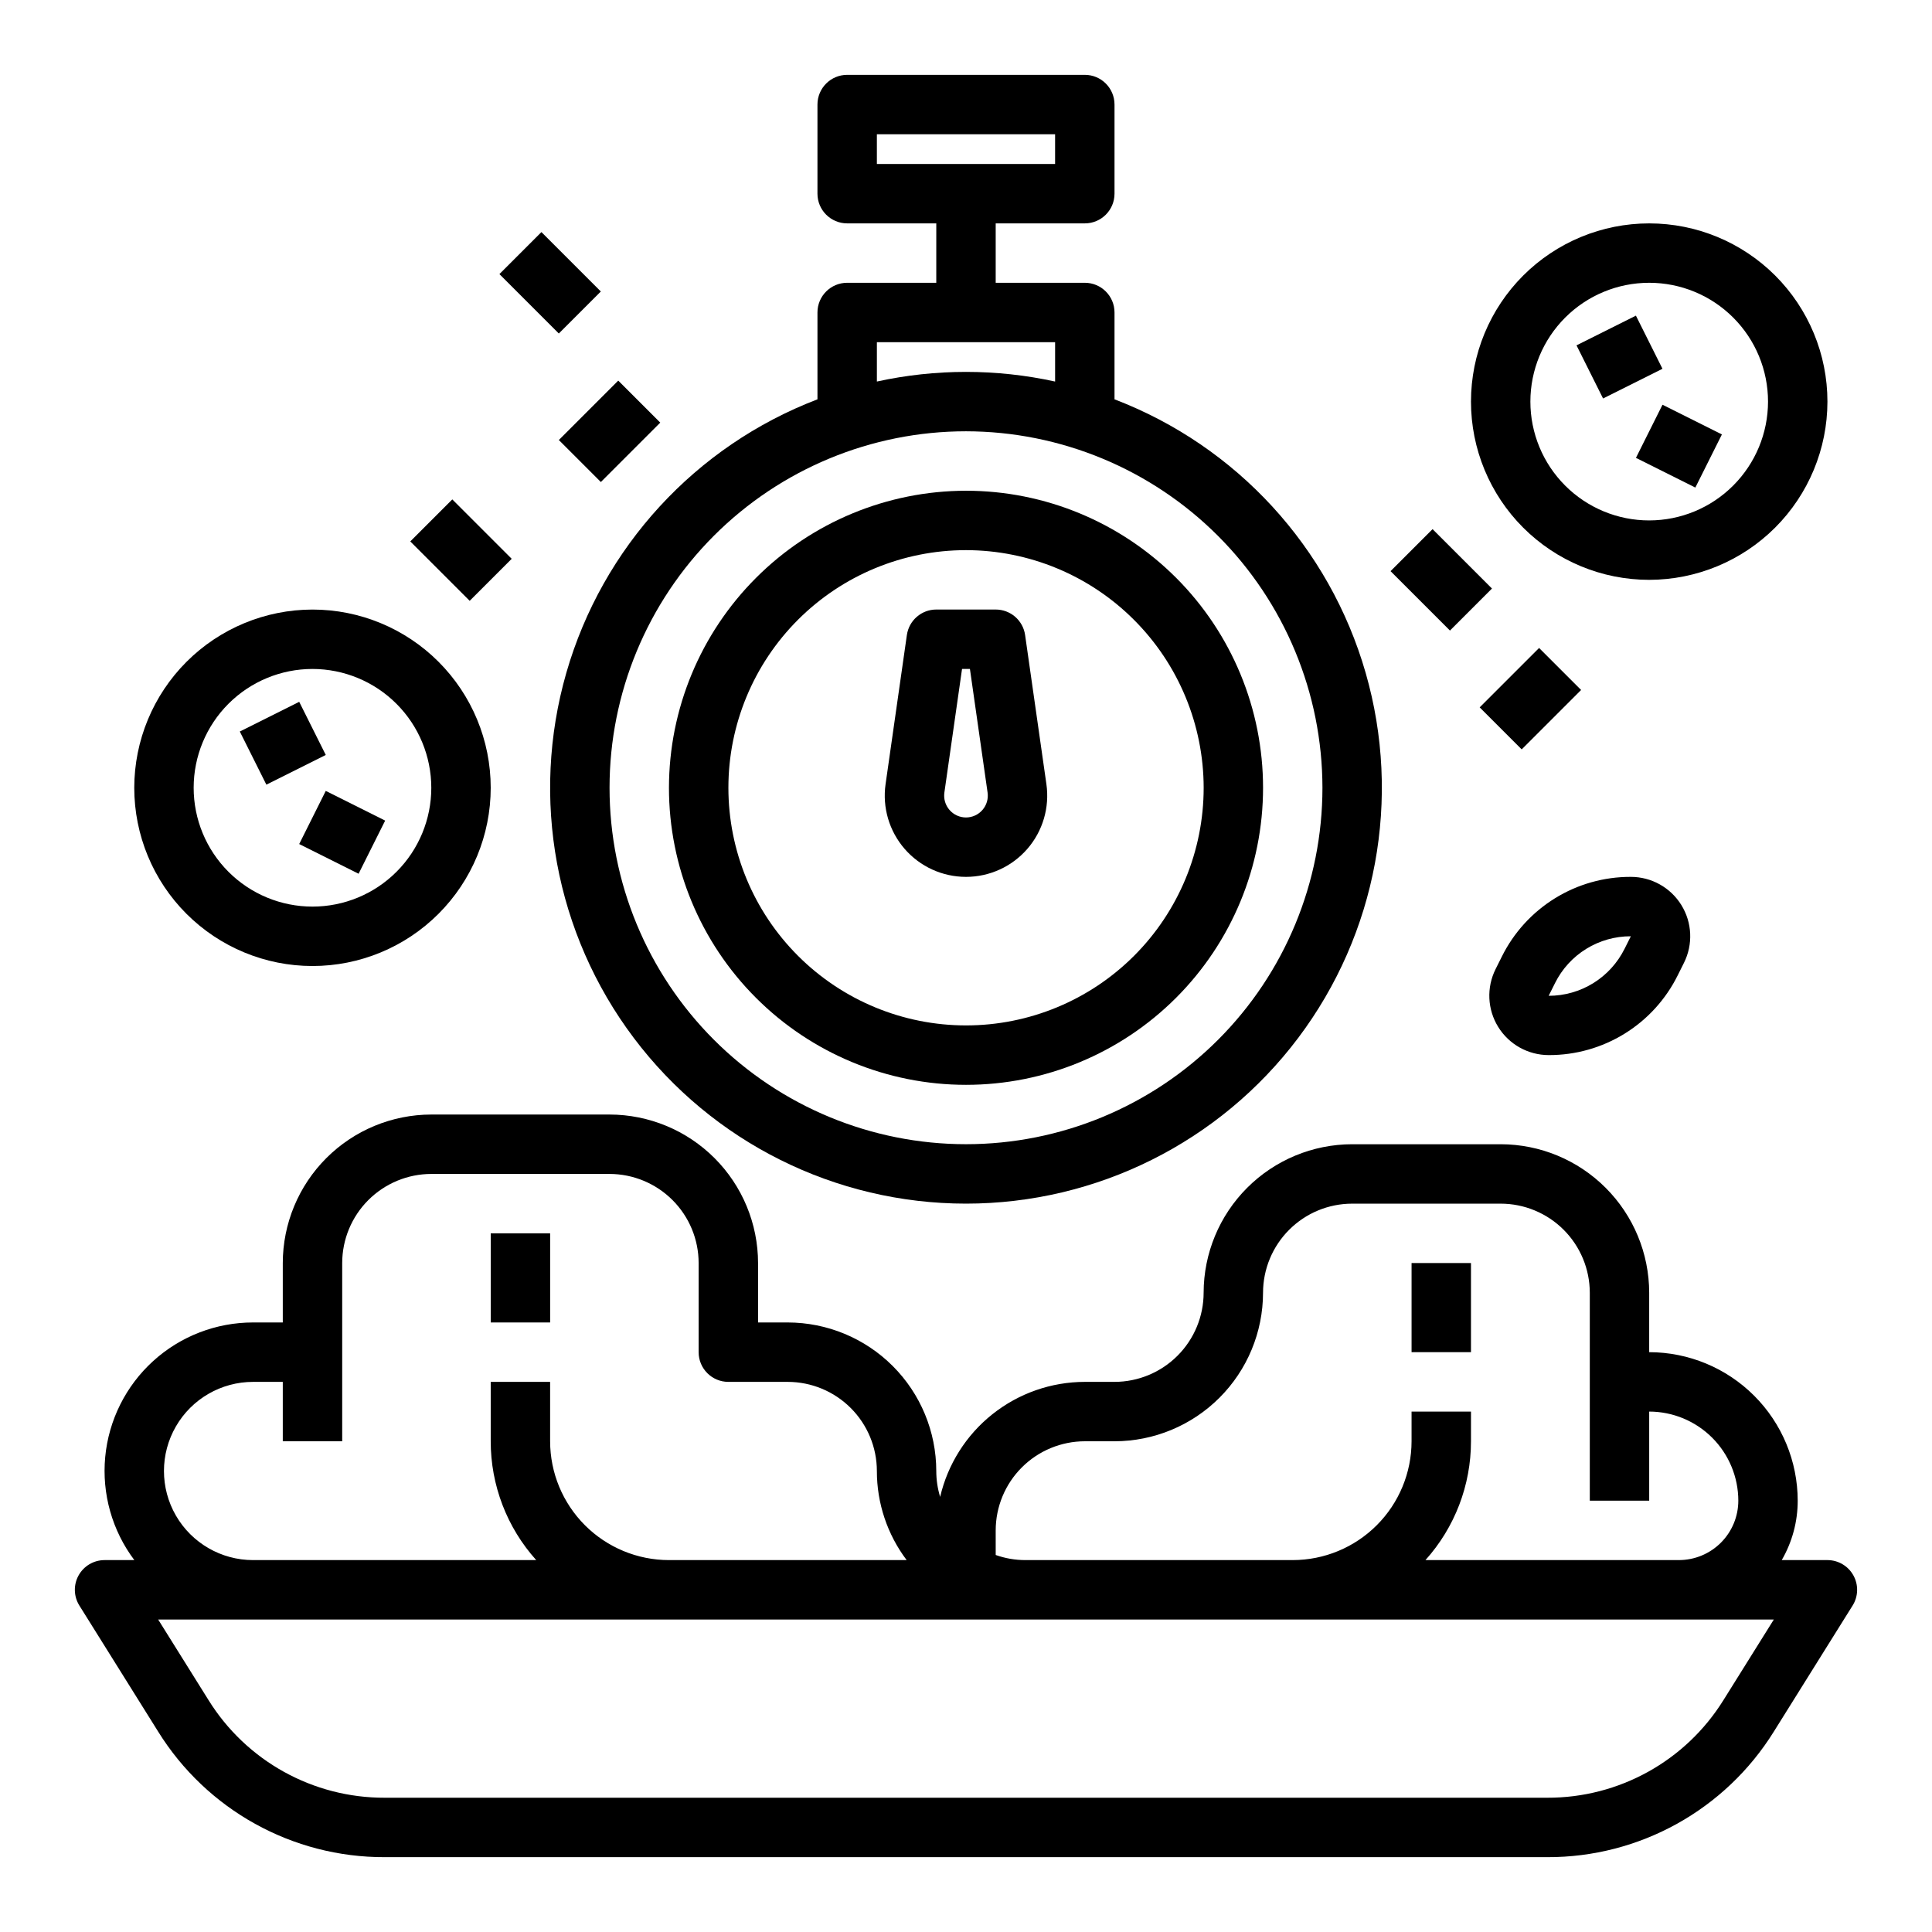 <?xml version="1.0" encoding="UTF-8"?>
<!-- Uploaded to: ICON Repo, www.svgrepo.com, Generator: ICON Repo Mixer Tools -->
<svg fill="#000000" width="800px" height="800px" version="1.1" viewBox="144 144 512 512" xmlns="http://www.w3.org/2000/svg">
 <g>
  <path d="m321.28 352.77c0 20.879 8.293 40.902 23.059 55.664 14.762 14.762 34.785 23.059 55.664 23.059 20.875 0 40.898-8.297 55.664-23.059 14.762-14.762 23.055-34.785 23.055-55.664s-8.293-40.898-23.055-55.664c-14.766-14.762-34.789-23.055-55.664-23.055-20.871 0.023-40.883 8.324-55.641 23.082-14.758 14.758-23.059 34.766-23.082 55.637zm141.7 0h0.004c0 16.703-6.637 32.723-18.445 44.531-11.812 11.812-27.832 18.445-44.531 18.445-16.703 0-32.723-6.633-44.531-18.445-11.812-11.809-18.445-27.828-18.445-44.531s6.633-32.719 18.445-44.531c11.809-11.809 27.828-18.445 44.531-18.445 16.695 0.02 32.703 6.66 44.508 18.469 11.809 11.805 18.449 27.812 18.469 44.508z"/>
  <path d="m384.33 312.29-5.644 39.52c-0.883 6.176 0.961 12.434 5.047 17.148 4.09 4.715 10.023 7.422 16.266 7.422 6.238 0 12.172-2.707 16.262-7.422 4.09-4.715 5.93-10.973 5.047-17.148l-5.644-39.52c-0.555-3.879-3.875-6.758-7.793-6.758h-15.746c-3.914 0-7.238 2.879-7.793 6.758zm9.941 41.746 4.68-32.762h2.09l4.68 32.762c0.238 1.66-0.258 3.34-1.355 4.606-1.098 1.266-2.691 1.996-4.367 1.996-1.68 0-3.273-0.73-4.371-1.996s-1.594-2.945-1.355-4.606z"/>
  <path d="m368.51 218.94c-4.348 0-7.875 3.523-7.875 7.871v23.016c-32.332 12.367-56.98 39.203-66.551 72.473-9.57 33.266-2.953 69.102 17.867 96.754 20.82 27.656 53.426 43.922 88.047 43.922 34.617 0 67.223-16.266 88.043-43.922 20.82-27.652 27.438-63.488 17.867-96.754-9.57-33.27-34.215-60.105-66.551-72.473v-23.016c0-4.348-3.523-7.871-7.871-7.871h-23.617v-15.742h23.617c4.348 0 7.871-3.527 7.871-7.875v-23.613c0-4.348-3.523-7.875-7.871-7.875h-62.977c-4.348 0-7.875 3.527-7.875 7.875v23.613c0 4.348 3.527 7.875 7.875 7.875h23.617l-0.004 15.742zm7.871-39.359h47.23v7.871h-47.23zm118.08 173.18c0 25.055-9.949 49.082-27.668 66.797-17.715 17.715-41.742 27.668-66.793 27.668-25.055 0-49.082-9.953-66.797-27.668s-27.668-41.742-27.668-66.797 9.953-49.082 27.668-66.797 41.742-27.668 66.797-27.668c25.043 0.031 49.055 9.992 66.762 27.699 17.711 17.711 27.672 41.723 27.699 66.766zm-70.848-107.65c-15.559-3.406-31.672-3.406-47.23 0v-10.426h47.23z"/>
  <path d="m628.29 250.43c0-12.527-4.977-24.539-13.836-33.398-8.859-8.855-20.871-13.832-33.398-13.832-12.527 0-24.539 4.977-33.398 13.832-8.855 8.859-13.832 20.871-13.832 33.398 0 12.527 4.977 24.539 13.832 33.398 8.859 8.859 20.871 13.836 33.398 13.836 12.523-0.016 24.527-4.996 33.383-13.852s13.836-20.859 13.852-33.383zm-47.23 31.488h-0.004c-8.352 0-16.359-3.316-22.266-9.223s-9.223-13.914-9.223-22.266c0-8.352 3.316-16.359 9.223-22.266s13.914-9.223 22.266-9.223c8.352 0 16.359 3.316 22.266 9.223s9.223 13.914 9.223 22.266c-0.008 8.348-3.328 16.352-9.234 22.254-5.902 5.906-13.906 9.227-22.254 9.234z"/>
  <path d="m561.79 235.52 15.742-7.871 7.039 14.082-15.742 7.871z"/>
  <path d="m577.54 265.34 7.039-14.082 15.742 7.871-7.039 14.082z"/>
  <path d="m179.58 352.77c0 12.527 4.977 24.543 13.832 33.398 8.859 8.859 20.875 13.836 33.398 13.836 12.527 0 24.543-4.977 33.398-13.836 8.859-8.855 13.836-20.871 13.836-33.398s-4.977-24.539-13.836-33.398c-8.855-8.855-20.871-13.832-33.398-13.832-12.52 0.012-24.527 4.992-33.383 13.848-8.852 8.855-13.832 20.859-13.848 33.383zm78.719 0c0 8.352-3.316 16.359-9.223 22.266-5.902 5.906-13.914 9.223-22.266 9.223s-16.359-3.316-22.266-9.223c-5.902-5.906-9.223-13.914-9.223-22.266s3.32-16.359 9.223-22.266c5.906-5.902 13.914-9.223 22.266-9.223 8.352 0.012 16.352 3.332 22.258 9.234 5.902 5.902 9.223 13.906 9.23 22.254z"/>
  <path d="m207.55 337.86 15.742-7.871 7.039 14.082-15.742 7.871z"/>
  <path d="m223.29 367.68 7.039-14.082 15.742 7.871-7.039 14.082z"/>
  <path d="m292.1 260.61 15.742-15.742 11.133 11.133-15.742 15.742z"/>
  <path d="m276.35 216.64 11.133-11.133 15.742 15.742-11.133 11.133z"/>
  <path d="m536.13 331.46 15.746-15.742 11.133 11.133-15.746 15.742z"/>
  <path d="m512.51 295.36 11.133-11.133 15.742 15.742-11.133 11.133z"/>
  <path d="m252.73 287.48 11.133-11.133 15.742 15.742-11.133 11.133z"/>
  <path d="m554.43 423.61c7.102 0.023 14.066-1.941 20.105-5.676 6.043-3.731 10.918-9.082 14.07-15.445l1.66-3.324c2.441-4.879 2.184-10.676-0.688-15.316-2.867-4.644-7.934-7.469-13.391-7.469-7.102-0.023-14.07 1.941-20.109 5.676-6.043 3.734-10.914 9.082-14.07 15.445l-1.66 3.324c-2.441 4.883-2.18 10.676 0.688 15.32 2.867 4.641 7.938 7.465 13.395 7.465zm0-15.742 1.66-3.324c1.855-3.742 4.719-6.887 8.273-9.082 3.551-2.195 7.648-3.352 11.824-3.34l-1.66 3.324h-0.004c-1.859 3.742-4.727 6.891-8.281 9.094-3.551 2.199-7.648 3.363-11.828 3.359 0.004-0.012 0.008-0.02 0.016-0.031z"/>
  <path d="m635.17 561.5c-1.387-2.504-4.023-4.059-6.883-4.059h-12.109c2.777-4.781 4.238-10.211 4.234-15.742-0.012-10.438-4.16-20.441-11.539-27.82s-17.383-11.527-27.82-11.539v-15.746c-0.012-10.434-4.164-20.438-11.543-27.816-7.375-7.379-17.383-11.531-27.816-11.543h-39.359c-10.438 0.012-20.441 4.164-27.82 11.543-7.379 7.379-11.527 17.383-11.539 27.816-0.008 6.262-2.5 12.266-6.926 16.691-4.43 4.43-10.43 6.918-16.691 6.926h-7.871c-8.895 0.012-17.52 3.031-24.48 8.566-6.961 5.531-11.844 13.258-13.859 21.918-0.68-2.227-1.023-4.543-1.023-6.867-0.012-10.438-4.16-20.441-11.539-27.82-7.379-7.379-17.383-11.527-27.82-11.543h-7.871v-15.742c-0.012-10.434-4.164-20.441-11.543-27.82-7.379-7.379-17.383-11.527-27.816-11.539h-47.234c-10.434 0.012-20.438 4.16-27.816 11.539-7.379 7.379-11.531 17.387-11.543 27.82v15.742h-7.871c-9.797-0.004-19.246 3.648-26.492 10.238-7.246 6.594-11.773 15.652-12.695 25.406-0.918 9.754 1.832 19.504 7.719 27.332h-7.891c-2.863 0-5.5 1.555-6.887 4.059-1.387 2.5-1.305 5.559 0.211 7.988l20.859 33.375c12.891 20.773 35.633 33.379 60.078 33.301h308.05c24.445 0.078 47.188-12.527 60.078-33.301l20.859-33.379v0.004c1.52-2.43 1.598-5.484 0.211-7.988zm-227.3-11.93c0.008-6.262 2.496-12.262 6.926-16.691 4.426-4.426 10.43-6.918 16.691-6.926h7.871c10.434-0.012 20.438-4.16 27.816-11.539 7.379-7.379 11.531-17.383 11.543-27.82 0.008-6.262 2.496-12.262 6.926-16.691 4.426-4.426 10.43-6.918 16.691-6.922h39.359c6.262 0.004 12.262 2.496 16.691 6.922 4.426 4.43 6.918 10.43 6.926 16.691v55.105h15.742v-23.617c6.262 0.008 12.266 2.5 16.691 6.926 4.426 4.426 6.918 10.43 6.926 16.691-0.004 4.172-1.664 8.176-4.617 11.129-2.953 2.949-6.953 4.609-11.129 4.613h-67.168c7.773-8.645 12.074-19.859 12.066-31.488v-7.871h-15.746v7.871c-0.008 8.352-3.328 16.355-9.23 22.258-5.906 5.902-13.91 9.223-22.258 9.23h-70.848c-2.684 0.004-5.344-0.457-7.871-1.352zm-196.8-39.359h7.871v15.742h15.746v-47.23c0.004-6.262 2.496-12.266 6.922-16.691 4.43-4.426 10.43-6.918 16.691-6.926h47.234c6.262 0.008 12.262 2.5 16.691 6.926 4.426 4.426 6.918 10.43 6.922 16.691v23.617c0 4.348 3.527 7.871 7.875 7.871h15.742c6.262 0.008 12.266 2.496 16.691 6.926 4.43 4.426 6.918 10.43 6.926 16.691-0.008 8.52 2.762 16.812 7.894 23.613h-63c-8.348-0.008-16.352-3.328-22.254-9.23-5.902-5.902-9.223-13.906-9.234-22.258v-15.742h-15.742v15.742c-0.008 11.629 4.289 22.844 12.062 31.488h-75.039c-8.438 0-16.234-4.5-20.453-11.805-4.219-7.309-4.219-16.312 0-23.617 4.219-7.309 12.016-11.809 20.453-11.809zm389.68 84.309c-10.027 16.156-27.711 25.961-46.727 25.898h-308.05c-19.012 0.062-36.699-9.742-46.727-25.898l-13.332-21.332h428.17z"/>
  <path d="m274.05 470.85h15.742v23.617h-15.742z"/>
  <path d="m518.08 478.72h15.742v23.617h-15.742z"/>
 </g>
</svg>